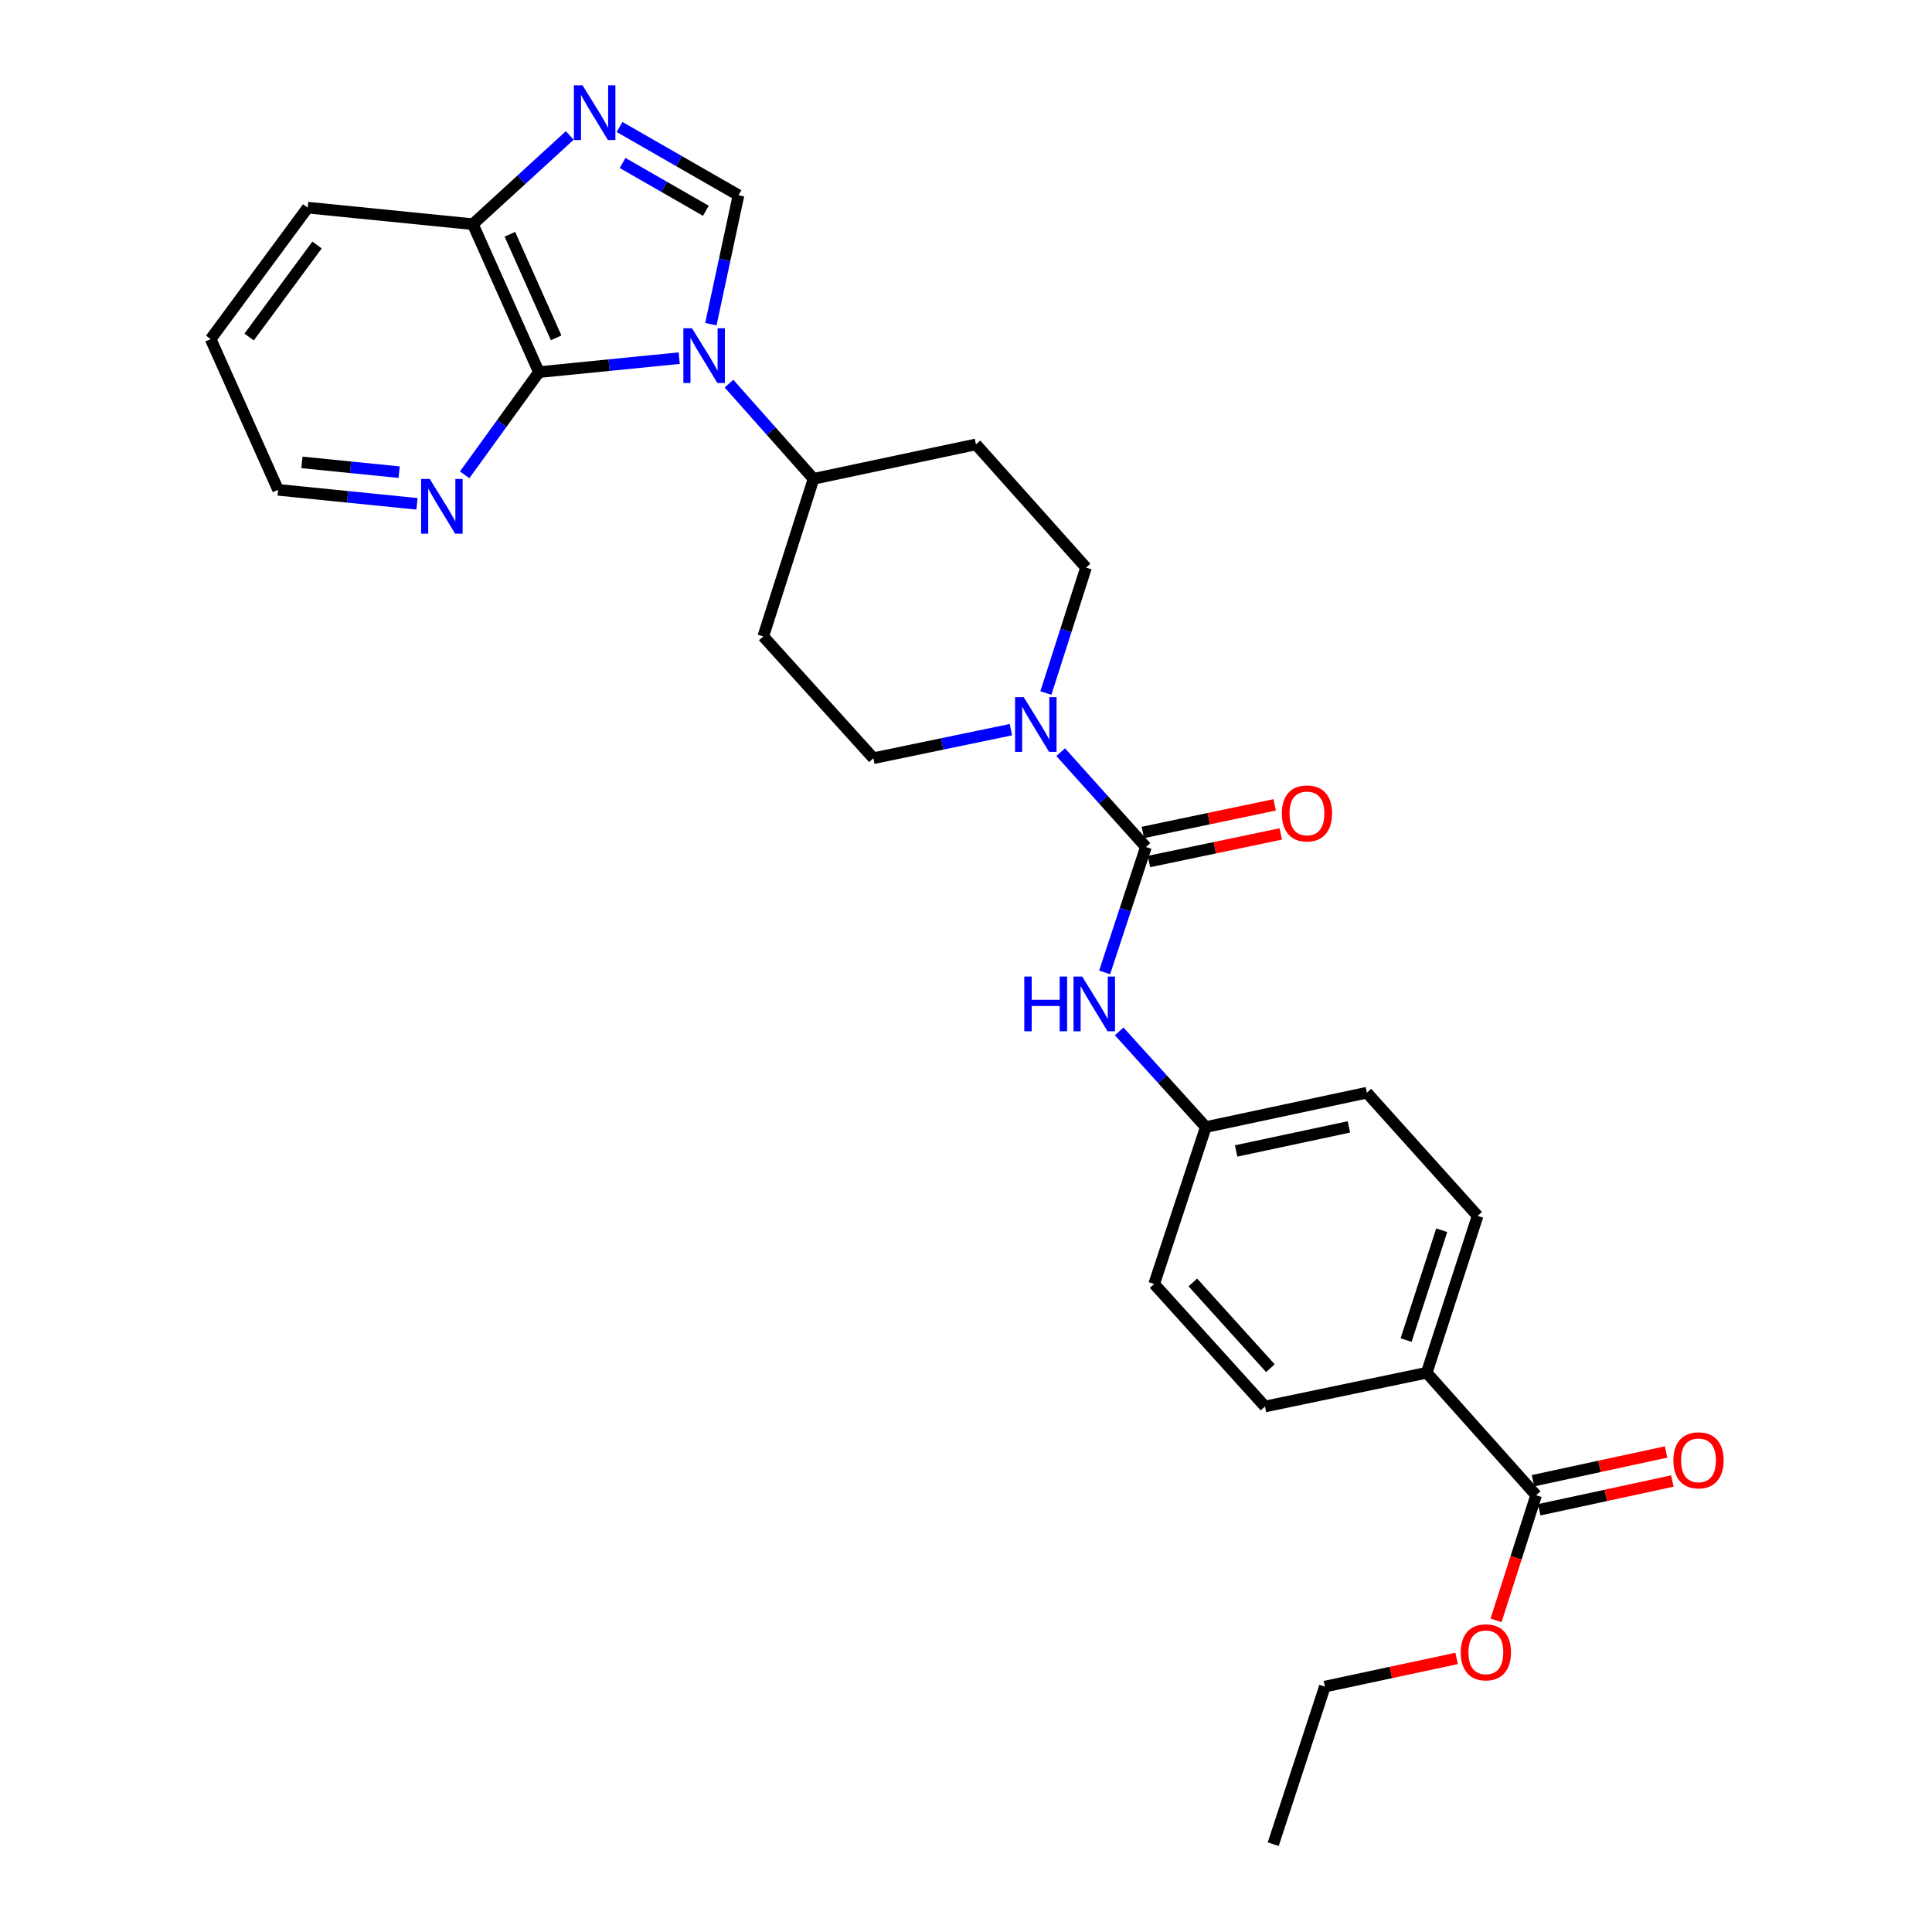 <?xml version='1.0' encoding='iso-8859-1'?>
<svg version='1.1' baseProfile='full'
              xmlns='http://www.w3.org/2000/svg'
                      xmlns:rdkit='http://www.rdkit.org/xml'
                      xmlns:xlink='http://www.w3.org/1999/xlink'
                  xml:space='preserve'
width='1000px' height='1000px' viewBox='0 0 1000 1000'>
<!-- END OF HEADER -->
<rect style='opacity:1.0;fill:#FFFFFF;stroke:none' width='1000' height='1000' x='0' y='0'> </rect>
<path class='bond-0' d='M 367.942,167.796 L 375.093,134.431' style='fill:none;fill-rule:evenodd;stroke:#0000FF;stroke-width:6px;stroke-linecap:butt;stroke-linejoin:miter;stroke-opacity:1' />
<path class='bond-0' d='M 375.093,134.431 L 382.244,101.065' style='fill:none;fill-rule:evenodd;stroke:#000000;stroke-width:6px;stroke-linecap:butt;stroke-linejoin:miter;stroke-opacity:1' />
<path class='bond-1' d='M 351.564,185.366 L 315.255,188.993' style='fill:none;fill-rule:evenodd;stroke:#0000FF;stroke-width:6px;stroke-linecap:butt;stroke-linejoin:miter;stroke-opacity:1' />
<path class='bond-1' d='M 315.255,188.993 L 278.945,192.619' style='fill:none;fill-rule:evenodd;stroke:#000000;stroke-width:6px;stroke-linecap:butt;stroke-linejoin:miter;stroke-opacity:1' />
<path class='bond-7' d='M 377.324,198.571 L 399.203,223.205' style='fill:none;fill-rule:evenodd;stroke:#0000FF;stroke-width:6px;stroke-linecap:butt;stroke-linejoin:miter;stroke-opacity:1' />
<path class='bond-7' d='M 399.203,223.205 L 421.081,247.839' style='fill:none;fill-rule:evenodd;stroke:#000000;stroke-width:6px;stroke-linecap:butt;stroke-linejoin:miter;stroke-opacity:1' />
<path class='bond-3' d='M 382.244,101.065 L 351.46,83.394' style='fill:none;fill-rule:evenodd;stroke:#000000;stroke-width:6px;stroke-linecap:butt;stroke-linejoin:miter;stroke-opacity:1' />
<path class='bond-3' d='M 351.46,83.394 L 320.676,65.722' style='fill:none;fill-rule:evenodd;stroke:#0000FF;stroke-width:6px;stroke-linecap:butt;stroke-linejoin:miter;stroke-opacity:1' />
<path class='bond-3' d='M 365.354,109.097 L 343.806,96.727' style='fill:none;fill-rule:evenodd;stroke:#000000;stroke-width:6px;stroke-linecap:butt;stroke-linejoin:miter;stroke-opacity:1' />
<path class='bond-3' d='M 343.806,96.727 L 322.257,84.357' style='fill:none;fill-rule:evenodd;stroke:#0000FF;stroke-width:6px;stroke-linecap:butt;stroke-linejoin:miter;stroke-opacity:1' />
<path class='bond-6' d='M 278.945,192.619 L 244.746,116.038' style='fill:none;fill-rule:evenodd;stroke:#000000;stroke-width:6px;stroke-linecap:butt;stroke-linejoin:miter;stroke-opacity:1' />
<path class='bond-6' d='M 287.854,174.863 L 263.914,121.256' style='fill:none;fill-rule:evenodd;stroke:#000000;stroke-width:6px;stroke-linecap:butt;stroke-linejoin:miter;stroke-opacity:1' />
<path class='bond-9' d='M 278.945,192.619 L 259.725,219.197' style='fill:none;fill-rule:evenodd;stroke:#000000;stroke-width:6px;stroke-linecap:butt;stroke-linejoin:miter;stroke-opacity:1' />
<path class='bond-9' d='M 259.725,219.197 L 240.504,245.774' style='fill:none;fill-rule:evenodd;stroke:#0000FF;stroke-width:6px;stroke-linecap:butt;stroke-linejoin:miter;stroke-opacity:1' />
<path class='bond-2' d='M 593.12,438.404 L 571.062,413.863' style='fill:none;fill-rule:evenodd;stroke:#000000;stroke-width:6px;stroke-linecap:butt;stroke-linejoin:miter;stroke-opacity:1' />
<path class='bond-2' d='M 571.062,413.863 L 549.004,389.322' style='fill:none;fill-rule:evenodd;stroke:#0000FF;stroke-width:6px;stroke-linecap:butt;stroke-linejoin:miter;stroke-opacity:1' />
<path class='bond-5' d='M 593.12,438.404 L 582.439,470.86' style='fill:none;fill-rule:evenodd;stroke:#000000;stroke-width:6px;stroke-linecap:butt;stroke-linejoin:miter;stroke-opacity:1' />
<path class='bond-5' d='M 582.439,470.86 L 571.757,503.317' style='fill:none;fill-rule:evenodd;stroke:#0000FF;stroke-width:6px;stroke-linecap:butt;stroke-linejoin:miter;stroke-opacity:1' />
<path class='bond-15' d='M 594.696,445.928 L 628.808,438.783' style='fill:none;fill-rule:evenodd;stroke:#000000;stroke-width:6px;stroke-linecap:butt;stroke-linejoin:miter;stroke-opacity:1' />
<path class='bond-15' d='M 628.808,438.783 L 662.921,431.638' style='fill:none;fill-rule:evenodd;stroke:#FF0000;stroke-width:6px;stroke-linecap:butt;stroke-linejoin:miter;stroke-opacity:1' />
<path class='bond-15' d='M 591.544,430.88 L 625.657,423.735' style='fill:none;fill-rule:evenodd;stroke:#000000;stroke-width:6px;stroke-linecap:butt;stroke-linejoin:miter;stroke-opacity:1' />
<path class='bond-15' d='M 625.657,423.735 L 659.769,416.59' style='fill:none;fill-rule:evenodd;stroke:#FF0000;stroke-width:6px;stroke-linecap:butt;stroke-linejoin:miter;stroke-opacity:1' />
<path class='bond-28' d='M 294.913,70.113 L 269.829,93.076' style='fill:none;fill-rule:evenodd;stroke:#0000FF;stroke-width:6px;stroke-linecap:butt;stroke-linejoin:miter;stroke-opacity:1' />
<path class='bond-28' d='M 269.829,93.076 L 244.746,116.038' style='fill:none;fill-rule:evenodd;stroke:#000000;stroke-width:6px;stroke-linecap:butt;stroke-linejoin:miter;stroke-opacity:1' />
<path class='bond-4' d='M 523.246,377.676 L 487.649,385.064' style='fill:none;fill-rule:evenodd;stroke:#0000FF;stroke-width:6px;stroke-linecap:butt;stroke-linejoin:miter;stroke-opacity:1' />
<path class='bond-4' d='M 487.649,385.064 L 452.052,392.452' style='fill:none;fill-rule:evenodd;stroke:#000000;stroke-width:6px;stroke-linecap:butt;stroke-linejoin:miter;stroke-opacity:1' />
<path class='bond-29' d='M 541.346,358.71 L 551.735,326.246' style='fill:none;fill-rule:evenodd;stroke:#0000FF;stroke-width:6px;stroke-linecap:butt;stroke-linejoin:miter;stroke-opacity:1' />
<path class='bond-29' d='M 551.735,326.246 L 562.123,293.783' style='fill:none;fill-rule:evenodd;stroke:#000000;stroke-width:6px;stroke-linecap:butt;stroke-linejoin:miter;stroke-opacity:1' />
<path class='bond-17' d='M 579.284,533.851 L 601.7,558.609' style='fill:none;fill-rule:evenodd;stroke:#0000FF;stroke-width:6px;stroke-linecap:butt;stroke-linejoin:miter;stroke-opacity:1' />
<path class='bond-17' d='M 601.7,558.609 L 624.116,583.367' style='fill:none;fill-rule:evenodd;stroke:#000000;stroke-width:6px;stroke-linecap:butt;stroke-linejoin:miter;stroke-opacity:1' />
<path class='bond-24' d='M 244.746,116.038 L 159.256,107.48' style='fill:none;fill-rule:evenodd;stroke:#000000;stroke-width:6px;stroke-linecap:butt;stroke-linejoin:miter;stroke-opacity:1' />
<path class='bond-10' d='M 421.081,247.839 L 505.145,230.022' style='fill:none;fill-rule:evenodd;stroke:#000000;stroke-width:6px;stroke-linecap:butt;stroke-linejoin:miter;stroke-opacity:1' />
<path class='bond-11' d='M 421.081,247.839 L 395.064,329.408' style='fill:none;fill-rule:evenodd;stroke:#000000;stroke-width:6px;stroke-linecap:butt;stroke-linejoin:miter;stroke-opacity:1' />
<path class='bond-8' d='M 795.096,773.94 L 738.467,710.538' style='fill:none;fill-rule:evenodd;stroke:#000000;stroke-width:6px;stroke-linecap:butt;stroke-linejoin:miter;stroke-opacity:1' />
<path class='bond-16' d='M 796.719,781.454 L 831.168,774.011' style='fill:none;fill-rule:evenodd;stroke:#000000;stroke-width:6px;stroke-linecap:butt;stroke-linejoin:miter;stroke-opacity:1' />
<path class='bond-16' d='M 831.168,774.011 L 865.616,766.568' style='fill:none;fill-rule:evenodd;stroke:#FF0000;stroke-width:6px;stroke-linecap:butt;stroke-linejoin:miter;stroke-opacity:1' />
<path class='bond-16' d='M 793.472,766.426 L 827.921,758.983' style='fill:none;fill-rule:evenodd;stroke:#000000;stroke-width:6px;stroke-linecap:butt;stroke-linejoin:miter;stroke-opacity:1' />
<path class='bond-16' d='M 827.921,758.983 L 862.369,751.54' style='fill:none;fill-rule:evenodd;stroke:#FF0000;stroke-width:6px;stroke-linecap:butt;stroke-linejoin:miter;stroke-opacity:1' />
<path class='bond-20' d='M 795.096,773.94 L 784.722,806.323' style='fill:none;fill-rule:evenodd;stroke:#000000;stroke-width:6px;stroke-linecap:butt;stroke-linejoin:miter;stroke-opacity:1' />
<path class='bond-20' d='M 784.722,806.323 L 774.349,838.707' style='fill:none;fill-rule:evenodd;stroke:#FF0000;stroke-width:6px;stroke-linecap:butt;stroke-linejoin:miter;stroke-opacity:1' />
<path class='bond-23' d='M 215.844,260.78 L 179.897,257.158' style='fill:none;fill-rule:evenodd;stroke:#0000FF;stroke-width:6px;stroke-linecap:butt;stroke-linejoin:miter;stroke-opacity:1' />
<path class='bond-23' d='M 179.897,257.158 L 143.95,253.536' style='fill:none;fill-rule:evenodd;stroke:#000000;stroke-width:6px;stroke-linecap:butt;stroke-linejoin:miter;stroke-opacity:1' />
<path class='bond-23' d='M 206.602,244.397 L 181.439,241.861' style='fill:none;fill-rule:evenodd;stroke:#0000FF;stroke-width:6px;stroke-linecap:butt;stroke-linejoin:miter;stroke-opacity:1' />
<path class='bond-23' d='M 181.439,241.861 L 156.276,239.326' style='fill:none;fill-rule:evenodd;stroke:#000000;stroke-width:6px;stroke-linecap:butt;stroke-linejoin:miter;stroke-opacity:1' />
<path class='bond-13' d='M 505.145,230.022 L 562.123,293.783' style='fill:none;fill-rule:evenodd;stroke:#000000;stroke-width:6px;stroke-linecap:butt;stroke-linejoin:miter;stroke-opacity:1' />
<path class='bond-14' d='M 395.064,329.408 L 452.052,392.452' style='fill:none;fill-rule:evenodd;stroke:#000000;stroke-width:6px;stroke-linecap:butt;stroke-linejoin:miter;stroke-opacity:1' />
<path class='bond-12' d='M 738.467,710.538 L 764.808,629.327' style='fill:none;fill-rule:evenodd;stroke:#000000;stroke-width:6px;stroke-linecap:butt;stroke-linejoin:miter;stroke-opacity:1' />
<path class='bond-12' d='M 727.794,693.613 L 746.233,636.765' style='fill:none;fill-rule:evenodd;stroke:#000000;stroke-width:6px;stroke-linecap:butt;stroke-linejoin:miter;stroke-opacity:1' />
<path class='bond-31' d='M 738.467,710.538 L 654.754,727.996' style='fill:none;fill-rule:evenodd;stroke:#000000;stroke-width:6px;stroke-linecap:butt;stroke-linejoin:miter;stroke-opacity:1' />
<path class='bond-21' d='M 624.116,583.367 L 597.399,664.586' style='fill:none;fill-rule:evenodd;stroke:#000000;stroke-width:6px;stroke-linecap:butt;stroke-linejoin:miter;stroke-opacity:1' />
<path class='bond-22' d='M 624.116,583.367 L 707.479,565.575' style='fill:none;fill-rule:evenodd;stroke:#000000;stroke-width:6px;stroke-linecap:butt;stroke-linejoin:miter;stroke-opacity:1' />
<path class='bond-22' d='M 639.83,595.733 L 698.184,583.279' style='fill:none;fill-rule:evenodd;stroke:#000000;stroke-width:6px;stroke-linecap:butt;stroke-linejoin:miter;stroke-opacity:1' />
<path class='bond-18' d='M 764.808,629.327 L 707.479,565.575' style='fill:none;fill-rule:evenodd;stroke:#000000;stroke-width:6px;stroke-linecap:butt;stroke-linejoin:miter;stroke-opacity:1' />
<path class='bond-19' d='M 654.754,727.996 L 597.399,664.586' style='fill:none;fill-rule:evenodd;stroke:#000000;stroke-width:6px;stroke-linecap:butt;stroke-linejoin:miter;stroke-opacity:1' />
<path class='bond-19' d='M 657.553,708.171 L 617.404,663.784' style='fill:none;fill-rule:evenodd;stroke:#000000;stroke-width:6px;stroke-linecap:butt;stroke-linejoin:miter;stroke-opacity:1' />
<path class='bond-25' d='M 753.948,858.394 L 719.845,865.685' style='fill:none;fill-rule:evenodd;stroke:#FF0000;stroke-width:6px;stroke-linecap:butt;stroke-linejoin:miter;stroke-opacity:1' />
<path class='bond-25' d='M 719.845,865.685 L 685.742,872.976' style='fill:none;fill-rule:evenodd;stroke:#000000;stroke-width:6px;stroke-linecap:butt;stroke-linejoin:miter;stroke-opacity:1' />
<path class='bond-26' d='M 143.95,253.536 L 109.042,175.52' style='fill:none;fill-rule:evenodd;stroke:#000000;stroke-width:6px;stroke-linecap:butt;stroke-linejoin:miter;stroke-opacity:1' />
<path class='bond-30' d='M 159.256,107.48 L 109.042,175.52' style='fill:none;fill-rule:evenodd;stroke:#000000;stroke-width:6px;stroke-linecap:butt;stroke-linejoin:miter;stroke-opacity:1' />
<path class='bond-30' d='M 164.094,126.815 L 128.944,174.443' style='fill:none;fill-rule:evenodd;stroke:#000000;stroke-width:6px;stroke-linecap:butt;stroke-linejoin:miter;stroke-opacity:1' />
<path class='bond-27' d='M 685.742,872.976 L 659.024,954.545' style='fill:none;fill-rule:evenodd;stroke:#000000;stroke-width:6px;stroke-linecap:butt;stroke-linejoin:miter;stroke-opacity:1' />
<path  class='atom-0' d='M 358.192 169.918
L 367.472 184.918
Q 368.392 186.398, 369.872 189.078
Q 371.352 191.758, 371.432 191.918
L 371.432 169.918
L 375.192 169.918
L 375.192 198.238
L 371.312 198.238
L 361.352 181.838
Q 360.192 179.918, 358.952 177.718
Q 357.752 175.518, 357.392 174.838
L 357.392 198.238
L 353.712 198.238
L 353.712 169.918
L 358.192 169.918
' fill='#0000FF'/>
<path  class='atom-4' d='M 301.529 44.165
L 310.809 59.165
Q 311.729 60.645, 313.209 63.325
Q 314.689 66.005, 314.769 66.165
L 314.769 44.165
L 318.529 44.165
L 318.529 72.485
L 314.649 72.485
L 304.689 56.085
Q 303.529 54.165, 302.289 51.965
Q 301.089 49.765, 300.729 49.085
L 300.729 72.485
L 297.049 72.485
L 297.049 44.165
L 301.529 44.165
' fill='#0000FF'/>
<path  class='atom-5' d='M 529.872 360.842
L 539.152 375.842
Q 540.072 377.322, 541.552 380.002
Q 543.032 382.682, 543.112 382.842
L 543.112 360.842
L 546.872 360.842
L 546.872 389.162
L 542.992 389.162
L 533.032 372.762
Q 531.872 370.842, 530.632 368.642
Q 529.432 366.442, 529.072 365.762
L 529.072 389.162
L 525.392 389.162
L 525.392 360.842
L 529.872 360.842
' fill='#0000FF'/>
<path  class='atom-6' d='M 530.174 505.454
L 534.014 505.454
L 534.014 517.494
L 548.494 517.494
L 548.494 505.454
L 552.334 505.454
L 552.334 533.774
L 548.494 533.774
L 548.494 520.694
L 534.014 520.694
L 534.014 533.774
L 530.174 533.774
L 530.174 505.454
' fill='#0000FF'/>
<path  class='atom-6' d='M 560.134 505.454
L 569.414 520.454
Q 570.334 521.934, 571.814 524.614
Q 573.294 527.294, 573.374 527.454
L 573.374 505.454
L 577.134 505.454
L 577.134 533.774
L 573.254 533.774
L 563.294 517.374
Q 562.134 515.454, 560.894 513.254
Q 559.694 511.054, 559.334 510.374
L 559.334 533.774
L 555.654 533.774
L 555.654 505.454
L 560.134 505.454
' fill='#0000FF'/>
<path  class='atom-10' d='M 222.454 247.917
L 231.734 262.917
Q 232.654 264.397, 234.134 267.077
Q 235.614 269.757, 235.694 269.917
L 235.694 247.917
L 239.454 247.917
L 239.454 276.237
L 235.574 276.237
L 225.614 259.837
Q 224.454 257.917, 223.214 255.717
Q 222.014 253.517, 221.654 252.837
L 221.654 276.237
L 217.974 276.237
L 217.974 247.917
L 222.454 247.917
' fill='#0000FF'/>
<path  class='atom-16' d='M 663.474 421.025
Q 663.474 414.225, 666.834 410.425
Q 670.194 406.625, 676.474 406.625
Q 682.754 406.625, 686.114 410.425
Q 689.474 414.225, 689.474 421.025
Q 689.474 427.905, 686.074 431.825
Q 682.674 435.705, 676.474 435.705
Q 670.234 435.705, 666.834 431.825
Q 663.474 427.945, 663.474 421.025
M 676.474 432.505
Q 680.794 432.505, 683.114 429.625
Q 685.474 426.705, 685.474 421.025
Q 685.474 415.465, 683.114 412.665
Q 680.794 409.825, 676.474 409.825
Q 672.154 409.825, 669.794 412.625
Q 667.474 415.425, 667.474 421.025
Q 667.474 426.745, 669.794 429.625
Q 672.154 432.505, 676.474 432.505
' fill='#FF0000'/>
<path  class='atom-17' d='M 866.142 755.861
Q 866.142 749.061, 869.502 745.261
Q 872.862 741.461, 879.142 741.461
Q 885.422 741.461, 888.782 745.261
Q 892.142 749.061, 892.142 755.861
Q 892.142 762.741, 888.742 766.661
Q 885.342 770.541, 879.142 770.541
Q 872.902 770.541, 869.502 766.661
Q 866.142 762.781, 866.142 755.861
M 879.142 767.341
Q 883.462 767.341, 885.782 764.461
Q 888.142 761.541, 888.142 755.861
Q 888.142 750.301, 885.782 747.501
Q 883.462 744.661, 879.142 744.661
Q 874.822 744.661, 872.462 747.461
Q 870.142 750.261, 870.142 755.861
Q 870.142 761.581, 872.462 764.461
Q 874.822 767.341, 879.142 767.341
' fill='#FF0000'/>
<path  class='atom-21' d='M 756.079 855.239
Q 756.079 848.439, 759.439 844.639
Q 762.799 840.839, 769.079 840.839
Q 775.359 840.839, 778.719 844.639
Q 782.079 848.439, 782.079 855.239
Q 782.079 862.119, 778.679 866.039
Q 775.279 869.919, 769.079 869.919
Q 762.839 869.919, 759.439 866.039
Q 756.079 862.159, 756.079 855.239
M 769.079 866.719
Q 773.399 866.719, 775.719 863.839
Q 778.079 860.919, 778.079 855.239
Q 778.079 849.679, 775.719 846.879
Q 773.399 844.039, 769.079 844.039
Q 764.759 844.039, 762.399 846.839
Q 760.079 849.639, 760.079 855.239
Q 760.079 860.959, 762.399 863.839
Q 764.759 866.719, 769.079 866.719
' fill='#FF0000'/>
</svg>
